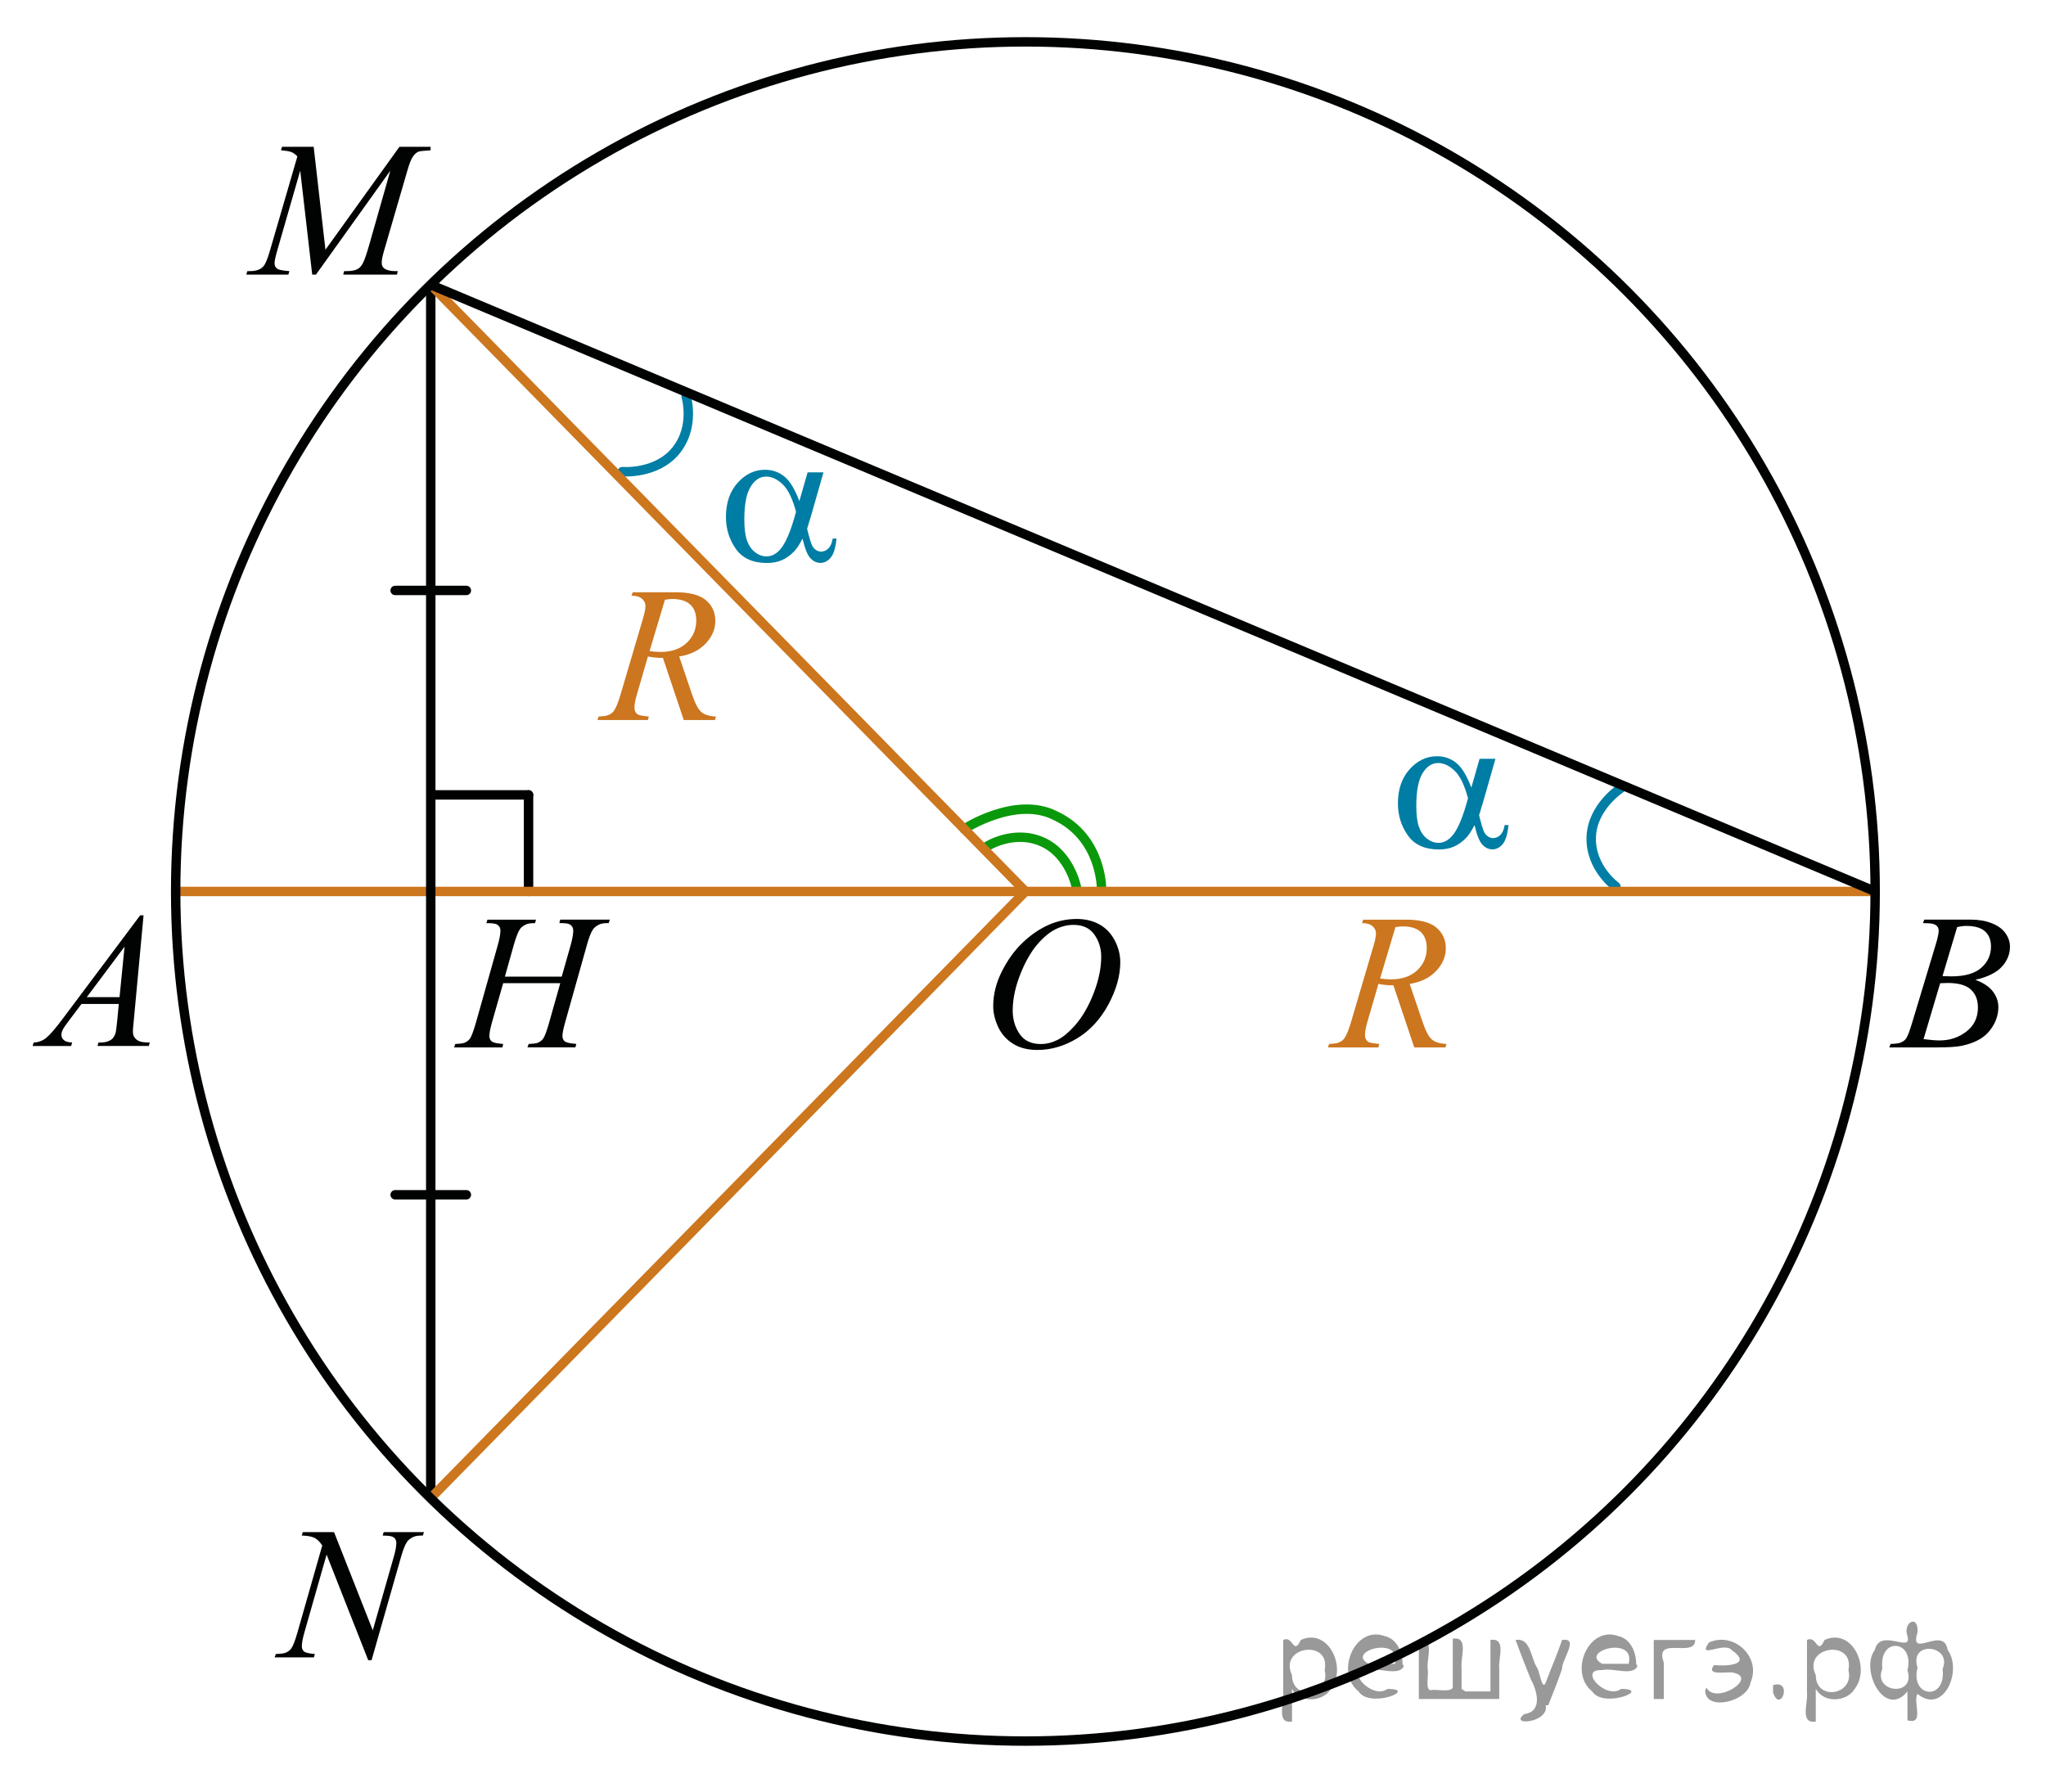 <?xml version="1.0" encoding="utf-8"?>
<!-- Generator: Adobe Illustrator 16.0.0, SVG Export Plug-In . SVG Version: 6.00 Build 0)  -->
<!DOCTYPE svg PUBLIC "-//W3C//DTD SVG 1.1//EN" "http://www.w3.org/Graphics/SVG/1.1/DTD/svg11.dtd">
<svg version="1.1" id="Слой_1" xmlns="http://www.w3.org/2000/svg" xmlns:xlink="http://www.w3.org/1999/xlink" x="0px" y="0px"
	 width="162.895px" height="142.716px" viewBox="-21.565 -40.288 162.895 142.716"
	 enable-background="new -21.565 -40.288 162.895 142.716" xml:space="preserve">
<path fill="none" stroke="#007EA5" stroke-width="0.75" stroke-linecap="round" stroke-linejoin="round" stroke-miterlimit="10" d="
	M107.504,22.463c0,0-2.309,1.466-2.381,3.926c-0.071,2.46,1.96,3.912,1.96,3.912"/>
<path fill="none" stroke="#007EA5" stroke-width="0.75" stroke-linecap="round" stroke-linejoin="round" stroke-miterlimit="10" d="
	M27.979-2.73c0,0,2.725,0.232,4.272-1.681c1.547-1.914,0.812-4.3,0.812-4.3"/>
<path fill="none" stroke="#0A990A" stroke-width="0.75" stroke-linecap="round" stroke-linejoin="round" stroke-miterlimit="10" d="
	M64.148,30.417c0,0-0.496-2.688-2.75-3.676c-2.255-0.986-4.362,0.353-4.362,0.353"/>
<path fill="none" stroke="#0A990A" stroke-width="0.75" stroke-linecap="round" stroke-linejoin="round" stroke-miterlimit="10" d="
	M66.132,30.417c0,0,0-4.039-3.674-5.754c-3.16-1.615-7.256,1.061-7.256,1.061"/>
<line fill="none" stroke="#000000" stroke-width="0.75" stroke-linecap="round" stroke-linejoin="round" stroke-miterlimit="10" x1="20.516" y1="23.008" x2="20.516" y2="30.697"/>
<line fill="none" stroke="#000000" stroke-width="0.75" stroke-linecap="round" stroke-linejoin="round" stroke-miterlimit="10" x1="12.829" y1="23.008" x2="20.516" y2="23.008"/>
<line fill="none" stroke="#CC761E" stroke-width="0.75" stroke-miterlimit="10" x1="-7.576" y1="30.698" x2="127.729" y2="30.698"/>
<line fill="none" stroke="#010202" stroke-width="0.75" stroke-miterlimit="10" x1="12.73" y1="-17.61" x2="12.73" y2="79.005"/>
<line fill="none" stroke="#CC761E" stroke-width="0.75" stroke-miterlimit="10" x1="12.73" y1="79.005" x2="60.077" y2="30.698"/>
<line fill="none" stroke="#CC761E" stroke-width="0.75" stroke-miterlimit="10" x1="60.077" y1="30.698" x2="12.73" y2="-17.61"/>
<line fill="none" stroke="#010202" stroke-width="0.75" stroke-miterlimit="10" x1="12.73" y1="-17.61" x2="127.729" y2="30.698"/>
<circle fill="none" stroke="#010202" stroke-width="0.75" stroke-miterlimit="10" cx="60.075" cy="30.699" r="67.654"/>
<g>
	<g>
		<g>
			<defs>
				<rect id="SVGID_1_" x="-21.565" y="28.801" width="15.565" height="16.561"/>
			</defs>
			<clipPath id="SVGID_2_">
				<use xlink:href="#SVGID_1_"  overflow="visible"/>
			</clipPath>
		</g>
	</g>
	<g>
		<g>
			<defs>
				<rect id="SVGID_3_" x="-22.02" y="29.035" width="15.662" height="16.769"/>
			</defs>
			<clipPath id="SVGID_4_">
				<use xlink:href="#SVGID_3_"  overflow="visible"/>
			</clipPath>
			<g clip-path="url(#SVGID_4_)">
				<path fill="#010202" d="M-10.135,32.596l-0.787,8.467c-0.041,0.395-0.062,0.654-0.062,0.779c0,0.2,0.038,0.354,0.114,0.459
					c0.098,0.145,0.229,0.252,0.395,0.321c0.165,0.07,0.444,0.104,0.837,0.104l-0.084,0.277h-4.084l0.084-0.277h0.176
					c0.332,0,0.603-0.069,0.813-0.211c0.146-0.094,0.262-0.252,0.344-0.473c0.057-0.154,0.109-0.52,0.16-1.096l0.123-1.29h-2.969
					l-1.057,1.403c-0.238,0.313-0.39,0.541-0.45,0.679c-0.062,0.138-0.093,0.267-0.093,0.387c0,0.16,0.066,0.298,0.199,0.413
					c0.133,0.114,0.353,0.178,0.657,0.188l-0.083,0.279h-3.066l0.084-0.277c0.377-0.016,0.71-0.139,0.998-0.371
					s0.719-0.729,1.289-1.489l6.194-8.271h0.268V32.596z M-11.648,35.095l-3.006,4.017h2.606L-11.648,35.095z"/>
			</g>
		</g>
	</g>
</g>
<g>
	<g>
		<g>
			<defs>
				<rect id="SVGID_5_" x="125.764" y="28.697" width="15.565" height="16.56"/>
			</defs>
			<clipPath id="SVGID_6_">
				<use xlink:href="#SVGID_5_"  overflow="visible"/>
			</clipPath>
		</g>
	</g>
	<g>
		<g>
			<defs>
				<rect id="SVGID_7_" x="126.136" y="29.139" width="15.663" height="16.768"/>
			</defs>
			<clipPath id="SVGID_8_">
				<use xlink:href="#SVGID_7_"  overflow="visible"/>
			</clipPath>
			<g clip-path="url(#SVGID_8_)">
				<path fill="#010202" d="M131.535,33.218l0.106-0.278h3.701c0.622,0,1.177,0.097,1.663,0.285c0.487,0.19,0.853,0.456,1.094,0.796
					c0.242,0.34,0.363,0.7,0.363,1.081c0,0.585-0.215,1.114-0.646,1.587c-0.433,0.474-1.135,0.821-2.107,1.047
					c0.627,0.23,1.089,0.535,1.384,0.916c0.296,0.381,0.444,0.799,0.444,1.254c0,0.505-0.133,0.988-0.398,1.447
					c-0.265,0.461-0.604,0.818-1.021,1.073s-0.917,0.442-1.503,0.563c-0.418,0.086-1.07,0.128-1.958,0.128h-3.802l0.101-0.277
					c0.396-0.011,0.668-0.048,0.811-0.112c0.204-0.086,0.35-0.197,0.437-0.338c0.123-0.189,0.286-0.625,0.489-1.307l1.858-6.161
					c0.157-0.521,0.236-0.886,0.236-1.096c0-0.186-0.07-0.331-0.21-0.438c-0.142-0.107-0.406-0.162-0.799-0.162
					C131.695,33.225,131.613,33.223,131.535,33.218z M131.581,42.457c0.551,0.07,0.98,0.104,1.292,0.104
					c0.796,0,1.501-0.233,2.115-0.705c0.613-0.471,0.922-1.107,0.922-1.914c0-0.614-0.19-1.096-0.57-1.439
					c-0.38-0.346-0.993-0.518-1.839-0.518c-0.164,0-0.362,0.007-0.597,0.021L131.581,42.457z M133.088,37.443
					c0.331,0.011,0.57,0.016,0.719,0.016c1.062,0,1.851-0.227,2.367-0.68c0.519-0.452,0.776-1.021,0.776-1.699
					c0-0.517-0.158-0.917-0.476-1.205c-0.315-0.287-0.82-0.433-1.515-0.433c-0.184,0-0.418,0.03-0.703,0.091L133.088,37.443z"/>
			</g>
		</g>
	</g>
</g>
<g>
	<g>
		<g>
			<defs>
				<rect id="SVGID_9_" x="-4.261" y="-32.819" width="20.864" height="16.56"/>
			</defs>
			<clipPath id="SVGID_10_">
				<use xlink:href="#SVGID_9_"  overflow="visible"/>
			</clipPath>
		</g>
	</g>
	<g>
		<g>
			<defs>
				<rect id="SVGID_11_" x="-4.235" y="-32.378" width="20.907" height="16.768"/>
			</defs>
			<clipPath id="SVGID_12_">
				<use xlink:href="#SVGID_11_"  overflow="visible"/>
			</clipPath>
			<g clip-path="url(#SVGID_12_)">
				<path fill="#010202" d="M3.409-28.598l0.937,8.195l5.89-8.195h2.479v0.278c-0.538,0.035-0.854,0.069-0.95,0.104
					c-0.164,0.065-0.314,0.195-0.451,0.391c-0.14,0.195-0.287,0.57-0.447,1.126l-1.878,6.454c-0.109,0.375-0.164,0.67-0.164,0.885
					c0,0.195,0.067,0.343,0.202,0.443c0.189,0.145,0.489,0.218,0.896,0.218h0.181l-0.066,0.277H5.761l0.074-0.277h0.202
					c0.379,0,0.669-0.056,0.868-0.165c0.154-0.08,0.293-0.231,0.416-0.454c0.122-0.223,0.293-0.717,0.513-1.482l1.678-5.898
					L3.59-18.421H3.291l-0.953-8.278l-1.812,6.296c-0.155,0.535-0.232,0.896-0.232,1.081s0.067,0.326,0.202,0.424
					c0.135,0.098,0.462,0.164,0.98,0.199l-0.082,0.277h-3.348l0.083-0.277h0.202c0.494,0,0.852-0.125,1.07-0.376
					c0.159-0.18,0.327-0.57,0.502-1.17l2.208-7.588c-0.165-0.17-0.322-0.285-0.472-0.345c-0.149-0.061-0.428-0.107-0.831-0.143
					L0.885-28.6h2.524V-28.598z"/>
			</g>
		</g>
	</g>
</g>
<g>
	<g>
		<g>
			<defs>
				<rect id="SVGID_13_" x="-2.868" y="78.042" width="17.553" height="17.555"/>
			</defs>
			<clipPath id="SVGID_14_">
				<use xlink:href="#SVGID_13_"  overflow="visible"/>
			</clipPath>
		</g>
	</g>
	<g>
		<g>
			<defs>
				<rect id="SVGID_15_" x="-2.496" y="78" width="17.803" height="17.801"/>
			</defs>
			<clipPath id="SVGID_16_">
				<use xlink:href="#SVGID_15_"  overflow="visible"/>
			</clipPath>
			<g clip-path="url(#SVGID_16_)">
				<path fill="#010202" d="M5.032,81.716l3.082,7.818l1.669-5.841c0.138-0.479,0.206-0.854,0.206-1.117
					c0-0.182-0.063-0.323-0.19-0.428c-0.128-0.103-0.365-0.153-0.714-0.153c-0.059,0-0.12-0.002-0.184-0.007l0.082-0.272h3.206
					l-0.088,0.272c-0.334-0.006-0.581,0.029-0.743,0.103c-0.23,0.104-0.402,0.235-0.516,0.397c-0.156,0.229-0.315,0.633-0.479,1.205
					l-2.346,8.224H7.753l-3.316-8.414l-1.772,6.216C2.531,90.189,2.466,90.55,2.466,90.8c0,0.187,0.061,0.327,0.181,0.423
					s0.404,0.16,0.855,0.194l-0.073,0.272H0.296l0.104-0.272c0.393-0.011,0.653-0.044,0.787-0.103
					c0.2-0.088,0.351-0.203,0.447-0.347c0.144-0.216,0.303-0.633,0.479-1.25l1.979-6.937c-0.19-0.295-0.396-0.496-0.613-0.606
					c-0.219-0.11-0.559-0.173-1.02-0.188l0.081-0.271L5.032,81.716L5.032,81.716z"/>
			</g>
		</g>
	</g>
</g>
<g>
	<g>
		<g>
			<defs>
				<rect id="SVGID_17_" x="54.417" y="29.443" width="16.56" height="17.555"/>
			</defs>
			<clipPath id="SVGID_18_">
				<use xlink:href="#SVGID_17_"  overflow="visible"/>
			</clipPath>
		</g>
	</g>
	<g>
		<g>
			<defs>
				<rect id="SVGID_19_" x="54.513" y="29.401" width="16.768" height="17.801"/>
			</defs>
			<clipPath id="SVGID_20_">
				<use xlink:href="#SVGID_19_"  overflow="visible"/>
			</clipPath>
			<g clip-path="url(#SVGID_20_)">
				<path fill="#010202" d="M64.167,32.889c0.676,0,1.272,0.145,1.794,0.43c0.521,0.287,0.928,0.712,1.223,1.273
					c0.296,0.562,0.443,1.144,0.443,1.746c0,1.069-0.316,2.19-0.949,3.365c-0.634,1.174-1.46,2.07-2.479,2.688
					c-1.021,0.619-2.076,0.928-3.168,0.928c-0.785,0-1.441-0.17-1.971-0.512c-0.526-0.34-0.918-0.791-1.17-1.35
					c-0.253-0.559-0.379-1.101-0.379-1.626c0-0.931,0.229-1.853,0.688-2.762c0.456-0.909,1.004-1.669,1.64-2.279
					c0.635-0.61,1.313-1.081,2.033-1.409C62.591,33.055,63.357,32.889,64.167,32.889z M63.913,33.36
					c-0.501,0-0.989,0.121-1.469,0.363c-0.478,0.244-0.95,0.642-1.422,1.192c-0.471,0.552-0.893,1.273-1.269,2.166
					c-0.46,1.099-0.69,2.136-0.69,3.111c0,0.696,0.184,1.313,0.548,1.85c0.365,0.537,0.927,0.806,1.683,0.806
					c0.455,0,0.9-0.11,1.339-0.33c0.438-0.221,0.895-0.6,1.37-1.133c0.596-0.672,1.096-1.529,1.501-2.571s0.606-2.015,0.606-2.916
					c0-0.667-0.183-1.257-0.548-1.77C65.198,33.616,64.648,33.36,63.913,33.36z"/>
			</g>
		</g>
	</g>
</g>
<g>
	<g>
		<g>
			<defs>
				<rect id="SVGID_21_" x="12.064" y="28.697" width="18.545" height="16.561"/>
			</defs>
			<clipPath id="SVGID_22_">
				<use xlink:href="#SVGID_21_"  overflow="visible"/>
			</clipPath>
		</g>
	</g>
	<g>
		<g>
			<defs>
				<rect id="SVGID_23_" x="12.091" y="29.138" width="18.837" height="16.769"/>
			</defs>
			<clipPath id="SVGID_24_">
				<use xlink:href="#SVGID_23_"  overflow="visible"/>
			</clipPath>
			<g clip-path="url(#SVGID_24_)">
				<path fill="#010202" d="M18.632,37.481h4.525l0.715-2.516c0.135-0.49,0.203-0.869,0.203-1.141c0-0.13-0.031-0.241-0.093-0.334
					c-0.061-0.093-0.151-0.161-0.276-0.206s-0.371-0.067-0.738-0.067l0.072-0.277h3.946L26.9,33.219
					c-0.332-0.006-0.58,0.028-0.744,0.104c-0.229,0.105-0.401,0.24-0.514,0.404c-0.158,0.236-0.32,0.648-0.481,1.238l-1.729,6.146
					c-0.145,0.511-0.217,0.876-0.217,1.096c0,0.19,0.063,0.334,0.19,0.432c0.13,0.099,0.435,0.164,0.914,0.199l-0.076,0.278h-3.816
					l0.102-0.276c0.375-0.012,0.625-0.046,0.752-0.105c0.191-0.09,0.332-0.205,0.419-0.346c0.125-0.194,0.278-0.621,0.463-1.275
					L23.042,38h-4.545l-0.89,3.114c-0.141,0.501-0.209,0.865-0.209,1.096c0,0.19,0.063,0.334,0.188,0.432
					c0.125,0.099,0.428,0.164,0.91,0.199l-0.061,0.276h-3.844l0.094-0.276c0.381-0.012,0.633-0.046,0.76-0.105
					c0.191-0.09,0.334-0.205,0.427-0.346c0.125-0.205,0.278-0.631,0.463-1.275l1.733-6.146c0.14-0.5,0.209-0.879,0.209-1.141
					c0-0.13-0.028-0.241-0.09-0.334c-0.061-0.093-0.153-0.161-0.283-0.206c-0.127-0.045-0.377-0.067-0.747-0.067l0.088-0.277h3.864
					l-0.077,0.277c-0.324-0.004-0.563,0.029-0.718,0.104c-0.227,0.101-0.393,0.231-0.498,0.397
					c-0.145,0.221-0.303,0.636-0.477,1.246L18.632,37.481z"/>
			</g>
		</g>
	</g>
</g>
<g>
	<g>
		<g>
			<defs>
				<rect id="SVGID_25_" x="81.071" y="28.697" width="15.565" height="16.56"/>
			</defs>
			<clipPath id="SVGID_26_">
				<use xlink:href="#SVGID_25_"  overflow="visible"/>
			</clipPath>
		</g>
	</g>
	<g>
		<g>
			<defs>
				<rect id="SVGID_27_" x="81.443" y="29.139" width="15.663" height="16.768"/>
			</defs>
			<clipPath id="SVGID_28_">
				<use xlink:href="#SVGID_27_"  overflow="visible"/>
			</clipPath>
			<g clip-path="url(#SVGID_28_)">
				<path fill="#CC761F" d="M91.034,43.117l-1.66-4.945c-0.389,0.006-0.785-0.032-1.193-0.112l-0.895,3.077
					c-0.117,0.399-0.177,0.738-0.177,1.014c0,0.21,0.074,0.375,0.223,0.495c0.111,0.09,0.418,0.155,0.918,0.194l-0.069,0.277h-4.015
					l0.084-0.277c0.377-0.016,0.632-0.053,0.765-0.112c0.209-0.085,0.362-0.199,0.459-0.345c0.163-0.235,0.334-0.65,0.513-1.246
					L87.8,34.99c0.122-0.41,0.184-0.729,0.184-0.953c0-0.229-0.096-0.425-0.287-0.585c-0.19-0.159-0.465-0.237-0.821-0.231
					l0.092-0.278h3.381c1.132,0,1.947,0.21,2.447,0.631c0.499,0.42,0.749,0.974,0.749,1.658c0,0.655-0.256,1.255-0.77,1.798
					c-0.512,0.543-1.215,0.887-2.105,1.031l1.009,2.979c0.245,0.73,0.49,1.206,0.734,1.426c0.245,0.222,0.64,0.347,1.186,0.377
					l-0.084,0.276L91.034,43.117L91.034,43.117z M88.311,37.63c0.326,0.045,0.616,0.067,0.871,0.067c0.877,0,1.57-0.239,2.081-0.717
					c0.51-0.479,0.765-1.072,0.765-1.783c0-0.555-0.159-0.979-0.479-1.274s-0.797-0.442-1.434-0.442
					c-0.163,0-0.357,0.021-0.581,0.06L88.311,37.63z"/>
			</g>
		</g>
	</g>
</g>
<g>
	<g>
		<g>
			<defs>
				<rect id="SVGID_29_" x="22.91" y="2.626" width="15.565" height="16.56"/>
			</defs>
			<clipPath id="SVGID_30_">
				<use xlink:href="#SVGID_29_"  overflow="visible"/>
			</clipPath>
		</g>
	</g>
	<g>
		<g>
			<defs>
				<rect id="SVGID_31_" x="23.282" y="3.067" width="15.663" height="16.768"/>
			</defs>
			<clipPath id="SVGID_32_">
				<use xlink:href="#SVGID_31_"  overflow="visible"/>
			</clipPath>
			<g clip-path="url(#SVGID_32_)">
				<path fill="#CC761F" d="M32.874,17.045l-1.66-4.945c-0.389,0.006-0.785-0.032-1.193-0.112l-0.895,3.077
					c-0.117,0.399-0.177,0.738-0.177,1.014c0,0.21,0.074,0.375,0.223,0.495c0.111,0.09,0.418,0.155,0.918,0.194l-0.069,0.277h-4.015
					l0.084-0.277c0.377-0.016,0.632-0.053,0.765-0.112c0.209-0.085,0.362-0.199,0.459-0.345c0.163-0.235,0.334-0.65,0.513-1.246
					l1.813-6.146c0.122-0.41,0.184-0.729,0.184-0.953c0-0.229-0.096-0.425-0.287-0.585c-0.19-0.159-0.465-0.237-0.821-0.231
					l0.092-0.278h3.381c1.132,0,1.947,0.21,2.447,0.631c0.499,0.42,0.749,0.974,0.749,1.658c0,0.655-0.256,1.255-0.77,1.798
					c-0.512,0.543-1.215,0.887-2.105,1.031l1.009,2.979c0.245,0.73,0.49,1.206,0.734,1.426c0.245,0.222,0.64,0.347,1.186,0.377
					l-0.084,0.276L32.874,17.045L32.874,17.045z M30.151,11.559c0.326,0.045,0.616,0.067,0.871,0.067
					c0.877,0,1.57-0.239,2.081-0.717c0.51-0.479,0.765-1.072,0.765-1.783c0-0.555-0.159-0.979-0.479-1.274S32.592,7.41,31.955,7.41
					c-0.163,0-0.357,0.021-0.581,0.06L30.151,11.559z"/>
			</g>
		</g>
	</g>
</g>
<line fill="none" stroke="#010202" stroke-width="0.75" stroke-linecap="round" stroke-linejoin="round" stroke-miterlimit="10" x1="9.896" y1="6.729" x2="15.565" y2="6.729"/>
<line fill="none" stroke="#010202" stroke-width="0.75" stroke-linecap="round" stroke-linejoin="round" stroke-miterlimit="10" x1="9.896" y1="54.852" x2="15.566" y2="54.852"/>
<g>
	<g>
		<defs>
			<rect id="SVGID_33_" x="33.638" y="-6.981" width="15.581" height="15.567"/>
		</defs>
		<clipPath id="SVGID_34_">
			<use xlink:href="#SVGID_33_"  overflow="visible"/>
		</clipPath>
		<g clip-path="url(#SVGID_34_)">
		</g>
	</g>
	<g>
		<defs>
			<polygon id="SVGID_35_" points="33.238,8.558 48.846,8.558 48.846,-7.036 33.238,-7.036 33.238,8.558 			"/>
		</defs>
		<clipPath id="SVGID_36_">
			<use xlink:href="#SVGID_35_"  overflow="visible"/>
		</clipPath>
		<g clip-path="url(#SVGID_36_)">
			<path fill="#007DA4" d="M42.733-2.675h1.265l-0.991,3.464c-0.066,0.219-0.17,0.562-0.313,1.028
				c0.193,0.781,0.338,1.249,0.435,1.401c0.183,0.279,0.414,0.418,0.693,0.418c0.203,0,0.391-0.083,0.564-0.251
				c0.173-0.167,0.287-0.429,0.343-0.784h0.305c-0.071,0.731-0.225,1.236-0.461,1.516c-0.236,0.278-0.51,0.418-0.819,0.418
				c-0.29,0-0.553-0.121-0.789-0.365c-0.236-0.243-0.448-0.767-0.636-1.568c-0.224,0.441-0.442,0.776-0.655,1.005
				c-0.3,0.315-0.625,0.55-0.976,0.704c-0.351,0.155-0.75,0.232-1.197,0.232c-1.123,0-1.948-0.373-2.477-1.119
				c-0.528-0.746-0.792-1.597-0.792-2.551c0-1.116,0.31-2.021,0.93-2.715c0.62-0.692,1.347-1.039,2.18-1.039
				c0.58,0,1.09,0.177,1.532,0.529c0.442,0.353,0.843,1.009,1.204,1.969L42.733-2.675z M41.811,0.47
				c-0.274-1.046-0.628-1.775-1.06-2.189c-0.432-0.413-0.872-0.62-1.318-0.62c-0.498,0-0.912,0.272-1.242,0.818
				c-0.331,0.546-0.496,1.415-0.496,2.607c0,0.706,0.071,1.261,0.213,1.664s0.357,0.716,0.644,0.937s0.591,0.331,0.911,0.331
				c0.391,0,0.75-0.18,1.075-0.54C40.98,2.99,41.404,1.987,41.811,0.47z"/>
		</g>
	</g>
</g>
<g>
	<g>
		<defs>
			<rect id="SVGID_37_" x="87.138" y="15.83" width="15.582" height="15.567"/>
		</defs>
		<clipPath id="SVGID_38_">
			<use xlink:href="#SVGID_37_"  overflow="visible"/>
		</clipPath>
		<g clip-path="url(#SVGID_38_)">
		</g>
	</g>
	<g>
		<defs>
			<polygon id="SVGID_39_" points="86.738,31.369 102.347,31.369 102.347,15.775 86.738,15.775 86.738,31.369 			"/>
		</defs>
		<clipPath id="SVGID_40_">
			<use xlink:href="#SVGID_39_"  overflow="visible"/>
		</clipPath>
		<g clip-path="url(#SVGID_40_)">
			<path fill="#007DA4" d="M96.233,20.136h1.265l-0.99,3.465c-0.066,0.218-0.17,0.561-0.313,1.027
				c0.193,0.782,0.338,1.249,0.435,1.401c0.183,0.279,0.414,0.419,0.693,0.419c0.203,0,0.392-0.084,0.563-0.251
				c0.174-0.168,0.287-0.43,0.344-0.784h0.305c-0.071,0.73-0.225,1.235-0.461,1.515s-0.51,0.419-0.819,0.419
				c-0.29,0-0.553-0.122-0.789-0.365c-0.236-0.244-0.448-0.767-0.636-1.568c-0.225,0.441-0.442,0.776-0.656,1.005
				c-0.299,0.314-0.625,0.549-0.975,0.704c-0.352,0.154-0.75,0.232-1.197,0.232c-1.123,0-1.948-0.373-2.477-1.119
				c-0.529-0.747-0.793-1.597-0.793-2.551c0-1.117,0.311-2.022,0.93-2.715c0.62-0.693,1.347-1.039,2.18-1.039
				c0.58,0,1.09,0.176,1.532,0.529c0.442,0.353,0.843,1.009,1.204,1.968L96.233,20.136z M95.311,23.28
				c-0.274-1.045-0.628-1.775-1.06-2.188c-0.432-0.414-0.871-0.621-1.318-0.621c-0.498,0-0.912,0.273-1.242,0.818
				c-0.33,0.546-0.496,1.415-0.496,2.608c0,0.705,0.072,1.26,0.214,1.664c0.142,0.403,0.356,0.715,0.644,0.937
				c0.287,0.221,0.592,0.331,0.911,0.331c0.392,0,0.749-0.181,1.075-0.541C94.48,25.801,94.904,24.799,95.311,23.28z"/>
		</g>
	</g>
</g>
<g style="stroke:none;fill:#000;fill-opacity:0.4" > <path d="m 81.3,94.3 c 0,0.8 0,1.6 0,2.5 -1.3,0.2 -0.6,-1.5 -0.7,-2.3 0,-1.4 0,-2.8 0,-4.2 0.8,-0.4 0.8,1.3 1.4,0.0 2.2,-1.0 3.7,2.2 2.4,3.9 -0.6,1.0 -2.4,1.2 -3.1,0.0 z m 2.6,-1.6 c 0.5,-2.5 -3.7,-1.9 -2.6,0.4 0.0,2.1 3.1,1.6 2.6,-0.4 z" /> <path d="m 90.2,92.4 c -0.4,0.8 -1.9,0.1 -2.8,0.3 -2.0,-0.1 0.3,2.4 1.5,1.5 2.5,0.0 -1.4,1.6 -2.3,0.2 -1.9,-1.5 -0.3,-5.3 2.1,-4.4 0.9,0.2 1.4,1.2 1.4,2.2 z m -0.7,-0.2 c 0.6,-2.3 -4.0,-1.0 -2.1,0.0 0.7,0 1.4,-0.0 2.1,-0.0 z" /> <path d="m 95.1,94.4 c 0.6,0 1.3,0 2.0,0 0,-1.3 0,-2.7 0,-4.1 1.3,-0.2 0.6,1.5 0.7,2.3 0,0.8 0,1.6 0,2.4 -2.1,0 -4.2,0 -6.4,0 0,-1.5 0,-3.1 0,-4.7 1.3,-0.2 0.6,1.5 0.7,2.3 0.1,0.5 -0.2,1.6 0.2,1.7 0.5,-0.1 1.6,0.2 1.8,-0.2 0,-1.3 0,-2.6 0,-3.9 1.3,-0.2 0.6,1.5 0.7,2.3 0,0.5 0,1.1 0,1.7 z" /> <path d="m 101.5,95.5 c 0.3,1.4 -3.0,1.7 -1.7,0.7 1.5,-0.2 1.0,-1.9 0.5,-2.8 -0.4,-1.0 -0.8,-2.0 -1.2,-3.1 1.2,-0.2 1.2,1.4 1.7,2.2 0.2,0.2 0.4,1.9 0.7,1.2 0.4,-1.1 0.9,-2.2 1.3,-3.4 1.4,-0.2 0.0,1.5 -0.0,2.3 -0.3,0.9 -0.7,1.9 -1.1,2.9 z" /> <path d="m 108.8,92.4 c -0.4,0.8 -1.9,0.1 -2.8,0.3 -2.0,-0.1 0.3,2.4 1.5,1.5 2.5,0.0 -1.4,1.6 -2.3,0.2 -1.9,-1.5 -0.3,-5.3 2.1,-4.4 0.9,0.2 1.4,1.2 1.4,2.2 z m -0.7,-0.2 c 0.6,-2.3 -4.0,-1.0 -2.1,0.0 0.7,0 1.4,-0.0 2.1,-0.0 z" /> <path d="m 110.1,95.0 c 0,-1.5 0,-3.1 0,-4.7 1.1,0 2.2,0 3.3,0 0.0,1.5 -3.3,-0.4 -2.5,1.8 0,0.9 0,1.9 0,2.9 -0.2,0 -0.5,0 -0.7,0 z" /> <path d="m 114.3,94.1 c 0.7,1.4 4.2,-0.8 2.1,-1.2 -0.5,-0.1 -2.2,0.3 -1.5,-0.6 1.0,0.1 3.1,0.0 1.4,-1.2 -0.6,-0.7 -2.8,0.8 -1.8,-0.6 2.0,-0.9 4.2,1.2 3.3,3.2 -0.2,1.5 -3.5,2.3 -3.6,0.7 l 0,-0.1 0,-0.0 0,0 z" /> <path d="m 119.6,93.9 c 1.6,-0.5 0.6,2.3 -0.0,0.6 -0.0,-0.2 0.0,-0.4 0.0,-0.6 z" /> <path d="m 123.0,94.3 c 0,0.8 0,1.6 0,2.5 -1.3,0.2 -0.6,-1.5 -0.7,-2.3 0,-1.4 0,-2.8 0,-4.2 0.8,-0.4 0.8,1.3 1.4,0.0 2.2,-1.0 3.7,2.2 2.4,3.9 -0.6,1.0 -2.4,1.2 -3.1,0.0 z m 2.6,-1.6 c 0.5,-2.5 -3.7,-1.9 -2.6,0.4 0.0,2.1 3.1,1.6 2.6,-0.4 z" /> <path d="m 128.3,92.6 c -0.8,1.9 2.7,2.3 2.0,0.1 0.6,-2.4 -2.3,-2.7 -2.0,-0.1 z m 2.0,4.2 c 0,-0.8 0,-1.6 0,-2.4 -1.8,2.2 -3.8,-1.7 -2.6,-3.3 0.4,-1.8 3.0,0.3 2.6,-1.1 -0.4,-1.1 0.9,-1.8 0.8,-0.3 -0.7,2.2 2.1,-0.6 2.4,1.4 1.2,1.6 -0.3,5.2 -2.4,3.5 -0.4,0.6 0.6,2.5 -0.8,2.1 z m 2.8,-4.2 c 0.8,-1.9 -2.7,-2.3 -2.0,-0.1 -0.6,2.4 2.3,2.7 2.0,0.1 z" /> </g></svg>

<!--File created and owned by https://sdamgia.ru. Copying is prohibited. All rights reserved.-->
